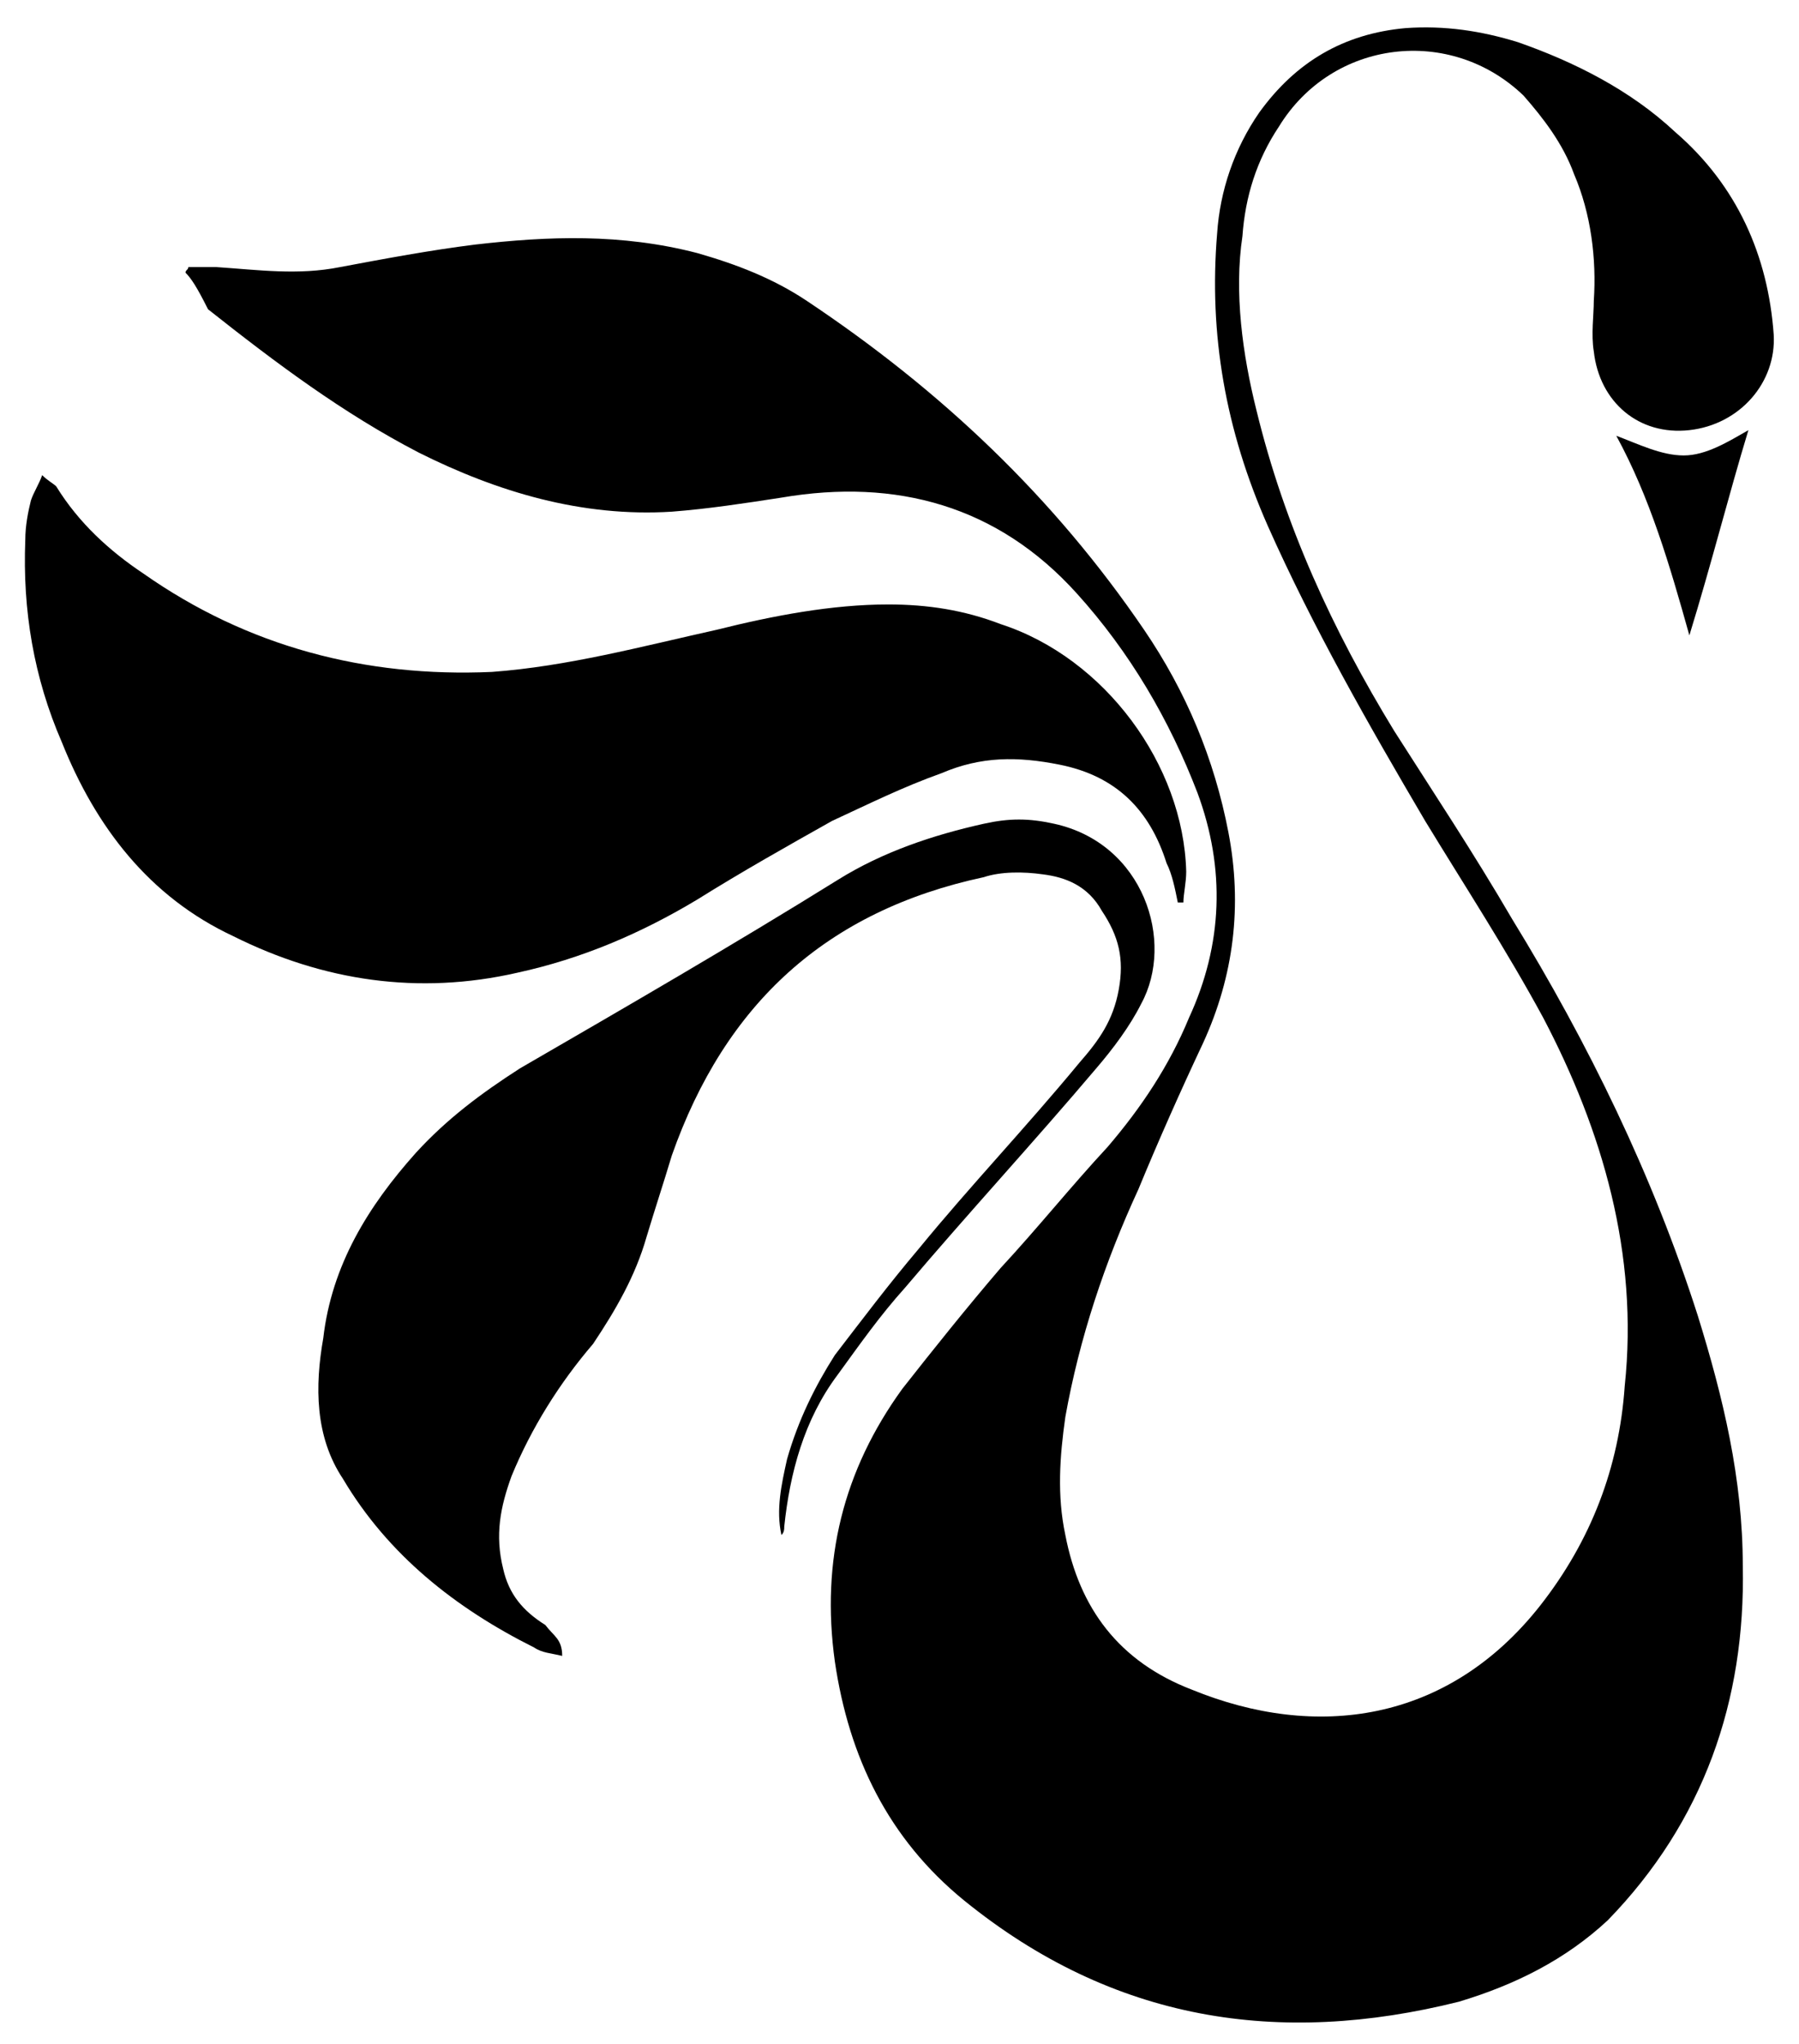 <svg xmlns="http://www.w3.org/2000/svg" width="64" height="72.7" viewBox="0 0 64 72.7">
<g>
	<path d="M6.7,9.5c0.3,0,0.7,0,1,0c1.5,0.1,2.9,0.3,4.4,0c1.6-0.3,3.2-0.6,4.8-0.8c2.6-0.3,5.2-0.4,7.9,0.3c1.4,0.4,2.7,0.9,3.9,1.7
		c4.8,3.2,8.8,7,12,11.7c1.5,2.2,2.5,4.6,3,7.2s0.2,5.1-0.9,7.5c-0.8,1.7-1.6,3.5-2.3,5.2c-1.2,2.6-2.1,5.3-2.6,8.1
		c-0.2,1.4-0.3,2.8,0,4.2c0.5,2.6,1.9,4.5,4.5,5.5c4.4,1.8,9.1,1.2,12.4-3c1.8-2.3,2.8-4.9,3-7.8c0.5-4.7-0.8-9.1-2.9-13.1
		c-1.3-2.4-2.8-4.7-4.2-7c-2-3.4-4-6.9-5.6-10.5c-1.5-3.4-2.1-6.8-1.8-10.4c0.1-1.5,0.6-3,1.5-4.3c1.3-1.8,3-2.8,5.2-3
		c1.4-0.1,2.7,0.1,4,0.5c2,0.7,4,1.7,5.6,3.2c2.2,1.9,3.3,4.4,3.5,7.2c0.1,1.7-1.2,3.2-3,3.4c-1.8,0.2-3.2-1-3.4-2.8
		c-0.1-0.6,0-1.3,0-1.8c0.1-1.5-0.1-3.1-0.7-4.5c-0.4-1.1-1.1-2-1.8-2.8c-2.6-2.5-6.8-2-8.7,1.1c-0.8,1.2-1.2,2.5-1.3,3.9
		c-0.3,2,0,4.2,0.5,6.2c1,4.1,2.7,7.8,4.9,11.4c1.4,2.2,2.8,4.3,4.2,6.7c2.7,4.4,5,9.1,6.6,14.1c0.9,2.9,1.6,5.8,1.6,8.9
		c0.1,4.8-1.4,9.1-4.8,12.6c-1.5,1.4-3.3,2.3-5.3,2.9c-6.4,1.6-12.3,0.7-17.6-3.6c-2.7-2.2-4.1-5.1-4.6-8.5
		c-0.5-3.6,0.3-6.8,2.4-9.7c1.1-1.4,2.3-2.9,3.5-4.3c1.3-1.4,2.5-2.9,3.8-4.3c1.2-1.4,2.2-2.9,2.9-4.6c1.2-2.6,1.3-5.3,0.3-8
		c-1-2.6-2.4-5-4.3-7.1c-2.8-3.1-6.4-4.1-10.5-3.4c-1.3,0.2-2.6,0.4-3.9,0.5c-3.2,0.2-6.2-0.7-9-2.1c-2.7-1.4-5.1-3.2-7.5-5.1
		C7,10.2,6.8,9.9,6.6,9.7C6.6,9.6,6.7,9.6,6.7,9.5z"/>
	<path d="M41.9,32.1c-0.1-0.5-0.2-1-0.4-1.4c-0.6-1.9-1.8-3.1-3.8-3.5c-1.5-0.3-2.8-0.3-4.2,0.3c-1.4,0.5-2.6,1.1-3.9,1.7
		c-1.6,0.9-3.2,1.8-4.8,2.8c-2,1.2-4.1,2.1-6.4,2.6c-3.5,0.8-6.9,0.3-10.1-1.3c-3-1.4-4.9-3.9-6.1-6.9c-1-2.3-1.4-4.7-1.3-7.2
		c0-0.5,0.1-1,0.2-1.4c0.1-0.3,0.3-0.6,0.4-0.9c0.2,0.2,0.4,0.3,0.5,0.4c0.8,1.3,1.9,2.3,3.1,3.1c3.7,2.6,7.9,3.7,12.4,3.5
		c2.7-0.2,5.3-0.9,8-1.5c2-0.5,4.1-0.9,6.1-0.9c1.4,0,2.7,0.2,4,0.7c3.7,1.2,6.5,5,6.6,8.8c0,0.4-0.1,0.8-0.1,1.1
		C42,32.1,41.9,32.1,41.9,32.1z"/>
	<path d="M20,58.9c-0.4-0.1-0.7-0.1-1-0.3c-2.8-1.4-5.2-3.3-6.8-6c-1-1.5-1-3.3-0.7-5c0.3-2.6,1.6-4.7,3.3-6.6
		c1.1-1.2,2.3-2.1,3.7-3c3.8-2.2,7.6-4.4,11.3-6.7c1.6-1,3.4-1.6,5.2-2c0.9-0.2,1.6-0.2,2.5,0c3.2,0.7,4.3,4.2,3.1,6.4
		c-0.4,0.8-1,1.6-1.6,2.3c-2.2,2.6-4.6,5.2-6.8,7.8c-0.9,1-1.6,2-2.4,3.1c-1.2,1.6-1.7,3.5-1.9,5.4c0,0.1,0,0.2-0.1,0.3
		c-0.2-0.9,0-1.8,0.2-2.7c0.4-1.4,1-2.6,1.7-3.7c1-1.3,1.9-2.5,3-3.8c1.8-2.2,3.8-4.3,5.7-6.6c0.7-0.8,1.2-1.5,1.4-2.6
		s0-1.9-0.6-2.8c-0.5-0.9-1.3-1.2-2.1-1.3c-0.7-0.1-1.5-0.1-2.1,0.1c-5.6,1.2-9.2,4.5-11.1,9.9c-0.3,1-0.6,1.9-0.9,2.9
		c-0.4,1.4-1.1,2.6-1.9,3.8c-1.2,1.4-2.2,3-2.9,4.7c-0.4,1.1-0.6,2.1-0.3,3.3c0.2,0.9,0.7,1.5,1.5,2C19.7,58.2,20,58.3,20,58.9z"/>
	<path d="M60.1,22.6c-0.7-2.5-1.4-4.9-2.6-7.1c0.8,0.3,1.6,0.7,2.4,0.7s1.6-0.5,2.3-0.9C61.5,17.6,60.9,20,60.1,22.6z"/>
</g>
</svg>